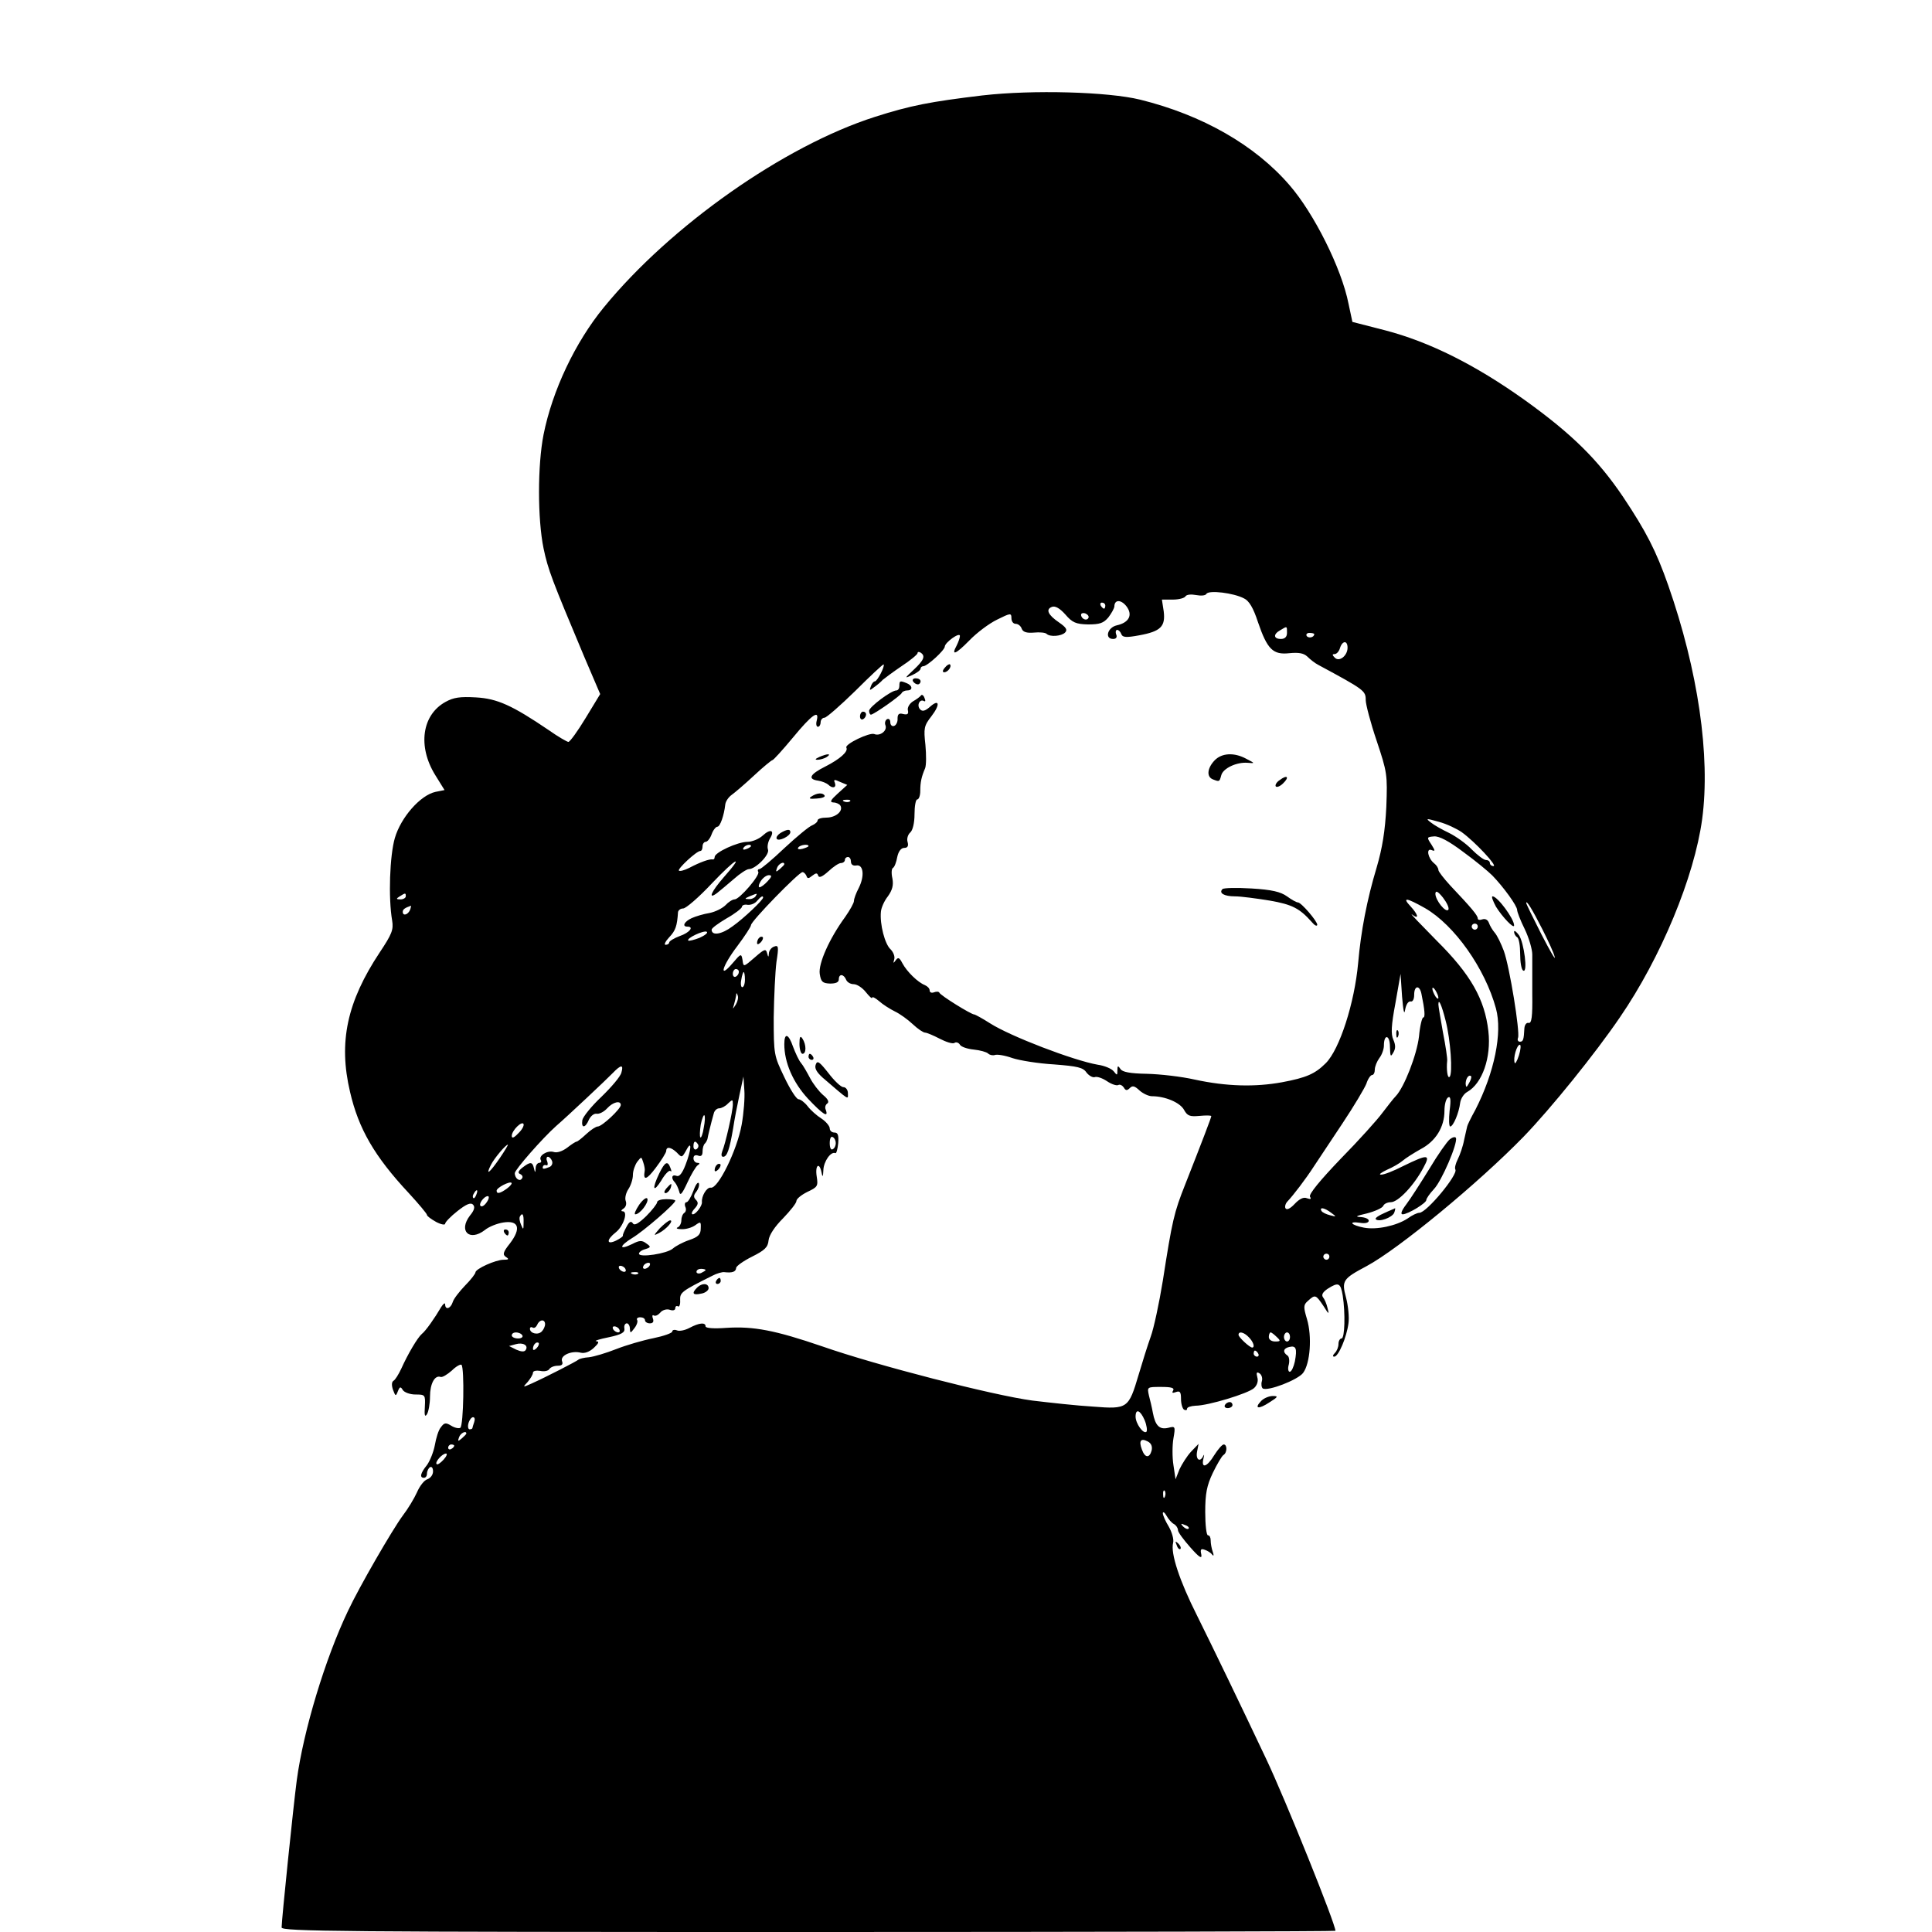 <?xml version="1.0" standalone="no"?>
<!DOCTYPE svg PUBLIC "-//W3C//DTD SVG 20010904//EN"
 "http://www.w3.org/TR/2001/REC-SVG-20010904/DTD/svg10.dtd">
<svg version="1.0" xmlns="http://www.w3.org/2000/svg"
 width="638pt" height="638pt" viewBox="0 0 638 638"
 preserveAspectRatio="xMidYMid meet">
<g transform="translate(0,638) scale(0.1,-0.1)"
fill="#000000" stroke="none">
<path d="M3245 6065 c-174 -21 -237 -33 -356 -71 -300 -96 -674 -359 -895
-629 -95 -116 -170 -275 -199 -420 -20 -101 -20 -279 0 -376 15 -71 27 -102
134 -357 l53 -124 -48 -79 c-26 -43 -52 -79 -57 -79 -4 0 -34 17 -65 39 -121
82 -170 104 -240 108 -53 3 -74 0 -101 -15 -78 -43 -92 -147 -34 -241 l31 -50
-30 -6 c-50 -11 -114 -84 -134 -152 -17 -58 -22 -198 -9 -273 5 -30 -1 -45
-41 -105 -108 -163 -137 -296 -98 -461 28 -121 80 -212 194 -334 33 -36 60
-68 60 -72 0 -4 14 -14 30 -23 17 -9 30 -11 30 -6 0 5 18 24 41 42 28 22 43
29 51 21 7 -7 5 -18 -10 -36 -39 -51 -2 -87 49 -48 13 11 41 22 61 25 51 8 60
-19 22 -69 -23 -29 -25 -37 -13 -45 11 -7 9 -9 -8 -9 -26 0 -93 -30 -93 -42 0
-4 -15 -24 -34 -43 -19 -20 -38 -44 -41 -55 -7 -22 -25 -27 -25 -7 0 6 -6 2
-13 -9 -21 -36 -51 -79 -64 -89 -14 -12 -46 -66 -68 -115 -9 -19 -20 -37 -26
-40 -6 -4 -6 -16 -1 -30 8 -21 9 -22 16 -4 6 15 9 16 16 4 5 -8 24 -15 42 -15
32 0 33 -1 31 -40 -2 -29 0 -36 7 -25 5 8 10 34 10 58 0 43 16 72 35 65 6 -2
22 8 37 21 14 14 29 22 32 19 10 -10 7 -201 -4 -208 -5 -3 -19 0 -30 7 -18 11
-23 10 -34 -5 -8 -9 -16 -36 -20 -59 -4 -22 -16 -52 -26 -66 -22 -27 -25 -42
-10 -42 6 0 10 6 10 14 0 8 5 18 10 21 6 3 10 -3 10 -14 0 -11 -8 -22 -19 -26
-10 -3 -25 -22 -34 -43 -9 -20 -30 -55 -47 -77 -34 -46 -143 -234 -181 -315
-75 -157 -147 -395 -169 -559 -11 -83 -50 -461 -50 -486 0 -13 188 -15 1740
-15 957 0 1740 2 1740 4 0 23 -165 433 -228 566 -87 184 -173 362 -229 475
-58 115 -88 206 -79 240 3 12 -4 35 -14 53 -11 18 -20 38 -20 45 0 6 6 3 12
-8 6 -11 17 -24 25 -28 7 -4 13 -13 13 -20 0 -7 19 -32 41 -57 30 -34 39 -39
36 -23 -4 17 -1 20 12 15 9 -3 20 -10 24 -16 5 -6 6 -2 2 9 -4 11 -7 28 -7 38
0 9 -3 17 -9 17 -5 0 -9 34 -9 77 0 60 5 87 25 129 14 29 30 56 35 59 13 8 13
35 1 35 -5 0 -19 -16 -31 -35 -24 -40 -44 -46 -36 -12 3 12 3 16 0 10 -11 -24
-26 -13 -21 13 l5 26 -25 -26 c-13 -14 -30 -41 -38 -58 l-13 -33 -7 47 c-4 25
-4 65 0 88 7 40 6 41 -17 35 -29 -7 -43 7 -51 50 -3 17 -9 42 -13 57 -6 28 -6
28 40 28 34 0 45 -3 40 -12 -5 -8 -2 -9 9 -5 14 5 17 0 17 -23 0 -16 5 -32 10
-35 6 -3 10 -2 10 3 0 5 12 9 28 10 41 0 173 40 193 58 10 9 15 23 11 36 -4
15 -2 19 7 13 7 -4 11 -16 8 -26 -3 -10 -1 -21 3 -24 17 -10 115 28 133 51 24
32 30 121 13 178 -12 40 -12 47 3 60 24 22 26 21 51 -16 18 -29 20 -30 14 -8
-3 14 -10 30 -15 36 -6 8 -1 17 15 28 36 23 43 20 50 -22 9 -58 7 -142 -4
-142 -5 0 -10 -8 -10 -18 0 -10 -5 -23 -12 -30 -7 -7 -8 -12 -2 -12 14 0 41
64 47 110 3 20 -1 58 -8 85 -15 56 -11 62 68 104 106 57 369 274 518 427 90
93 237 275 318 394 136 198 246 464 272 655 28 209 -14 492 -112 772 -40 114
-73 178 -149 292 -83 123 -169 208 -325 320 -164 117 -315 192 -460 230 l-109
28 -13 61 c-23 116 -114 298 -195 391 -114 132 -287 231 -493 282 -106 26
-354 33 -520 14z m863 -1661 c17 -8 31 -32 46 -78 31 -91 50 -109 104 -103 31
3 47 0 59 -11 9 -9 25 -22 37 -28 152 -82 156 -85 156 -116 0 -14 16 -75 36
-134 35 -105 36 -112 32 -219 -4 -79 -13 -135 -32 -200 -32 -106 -52 -211 -61
-315 -12 -132 -61 -285 -107 -331 -35 -35 -64 -48 -145 -63 -88 -16 -182 -14
-288 9 -44 10 -115 18 -158 19 -56 1 -81 6 -87 16 -8 12 -10 11 -10 -4 0 -18
-1 -18 -12 -4 -7 9 -31 19 -53 22 -80 14 -289 94 -356 137 -25 16 -49 29 -52
29 -10 0 -112 63 -115 72 -2 4 -10 4 -18 1 -8 -3 -14 0 -14 6 0 7 -7 14 -16
18 -23 9 -59 44 -74 72 -10 19 -14 21 -22 10 -8 -11 -9 -11 -5 3 3 9 -3 24
-12 33 -19 17 -36 83 -32 124 1 13 11 36 23 51 15 21 19 37 15 59 -4 17 -3 33
2 35 5 3 11 19 14 36 4 19 13 30 23 30 11 0 15 6 11 20 -3 10 1 24 9 31 8 7
14 31 14 60 0 27 4 49 9 49 5 0 10 12 10 28 0 29 4 47 16 75 4 10 4 45 1 77
-6 55 -5 63 20 95 30 39 26 59 -6 30 -15 -13 -24 -15 -31 -8 -13 13 -2 36 12
28 5 -3 6 1 2 10 -3 9 -9 13 -12 8 -3 -4 -15 -13 -26 -19 -11 -7 -19 -20 -17
-29 3 -13 -1 -16 -15 -13 -14 4 -19 0 -19 -15 1 -11 -5 -22 -11 -24 -7 -3 -13
3 -13 12 0 9 -5 13 -11 10 -6 -4 -8 -13 -5 -20 7 -18 -18 -37 -37 -29 -16 6
-99 -34 -92 -45 7 -13 -22 -38 -69 -62 -52 -26 -60 -42 -24 -47 13 -2 27 -8
33 -13 14 -14 28 -11 22 6 -5 11 -2 12 17 3 l24 -10 -32 -29 c-23 -21 -27 -28
-14 -29 9 0 20 -5 23 -10 11 -18 -15 -40 -46 -40 -16 0 -29 -4 -29 -9 0 -5 -8
-12 -17 -16 -10 -3 -51 -37 -92 -75 -41 -39 -78 -70 -83 -70 -5 0 -7 -4 -4 -9
7 -11 -62 -91 -78 -91 -7 0 -21 -9 -30 -19 -10 -10 -33 -22 -53 -26 -19 -3
-46 -11 -59 -17 -24 -11 -33 -28 -14 -28 23 0 7 -20 -25 -31 -19 -7 -35 -17
-35 -21 0 -4 -5 -8 -12 -8 -6 0 -1 11 12 25 21 22 26 37 29 83 1 6 8 12 17 12
9 0 52 37 95 83 81 85 109 99 39 20 -41 -47 -54 -76 -22 -52 9 7 34 28 55 46
20 18 43 33 50 33 22 0 70 48 63 65 -3 9 0 24 6 35 18 28 3 35 -23 11 -13 -12
-36 -21 -51 -21 -32 0 -108 -35 -108 -50 0 -6 -3 -9 -7 -8 -10 2 -41 -9 -77
-28 -16 -8 -31 -12 -34 -9 -6 5 58 65 71 65 4 0 7 7 7 15 0 8 5 15 10 15 6 0
15 11 20 25 5 14 14 25 19 25 9 0 22 37 26 73 1 10 10 24 21 32 10 7 44 36 74
64 30 28 58 51 61 51 3 0 34 34 68 75 61 74 88 94 78 55 -3 -11 -1 -20 4 -20
5 0 9 7 9 15 0 8 6 15 13 15 6 0 52 40 102 89 49 49 91 88 93 87 5 -6 -21 -56
-29 -56 -4 0 -10 -7 -13 -16 -6 -15 -4 -15 11 -3 10 7 23 18 28 24 6 5 34 26
62 45 29 19 53 39 53 43 0 5 5 5 10 2 17 -11 11 -25 -22 -56 -32 -30 -32 -30
-5 -18 15 7 27 16 27 21 0 4 4 8 9 8 13 0 71 53 71 65 1 14 50 49 50 35 0 -6
-5 -20 -11 -32 -19 -35 -3 -29 42 17 24 25 65 56 92 69 44 22 47 22 47 5 0
-11 6 -19 14 -19 8 0 17 -7 20 -16 4 -11 16 -15 40 -13 19 2 38 0 42 -4 11
-11 49 -8 61 4 9 9 4 17 -19 33 -37 25 -46 44 -24 52 11 4 26 -5 44 -25 23
-27 35 -32 75 -33 38 0 51 4 67 23 10 13 19 29 20 36 0 23 21 24 39 2 23 -29
10 -55 -31 -64 -31 -7 -41 -45 -12 -45 10 0 14 6 10 15 -3 8 -1 15 3 15 5 0
11 -6 14 -14 4 -11 16 -12 59 -4 71 13 87 29 81 79 l-6 39 36 0 c20 0 39 5 42
11 4 6 19 7 35 4 16 -3 31 -2 34 4 8 13 90 3 124 -15z m-458 -24 c0 -5 -2 -10
-4 -10 -3 0 -8 5 -11 10 -3 6 -1 10 4 10 6 0 11 -4 11 -10z m-56 -41 c-6 -11
-24 -2 -24 11 0 5 7 7 15 4 8 -4 12 -10 9 -15z m656 -49 c0 -13 -7 -20 -20
-20 -25 0 -26 16 -2 29 23 14 22 14 22 -9z m90 -4 c0 -11 -19 -15 -25 -6 -3 5
1 10 9 10 9 0 16 -2 16 -4z m110 -45 c0 -26 -27 -48 -42 -33 -9 9 -9 12 -1 12
7 0 15 9 18 20 8 25 25 26 25 1z m-1643 -507 c-3 -3 -12 -4 -19 -1 -8 3 -5 6
6 6 11 1 17 -2 13 -5z m2020 -102 c43 -31 119 -112 105 -112 -7 0 -12 5 -12
10 0 6 -6 10 -13 10 -7 0 -28 16 -47 35 -18 19 -52 43 -74 54 -23 11 -50 26
-61 35 -18 14 -16 14 27 2 26 -7 59 -23 75 -34z m6 -66 c40 -29 82 -64 95 -77
36 -37 82 -100 82 -114 0 -6 11 -35 25 -63 14 -29 25 -67 25 -84 0 -18 0 -77
0 -131 1 -74 -2 -97 -12 -95 -7 2 -13 -6 -14 -17 -2 -39 -4 -45 -15 -45 -6 0
-9 6 -6 13 7 19 -28 235 -47 287 -9 24 -22 51 -30 60 -7 8 -16 23 -19 32 -4
11 -12 15 -22 12 -8 -3 -15 -2 -15 3 0 10 -21 35 -91 109 -21 23 -39 46 -39
51 0 6 -6 16 -14 22 -21 17 -27 51 -9 44 13 -5 13 -3 0 18 -16 24 -16 25 9 27
17 1 48 -15 97 -52z m-2353 20 c0 -2 -7 -7 -16 -10 -8 -3 -12 -2 -9 4 6 10 25
14 25 6z m190 0 c0 -2 -9 -6 -20 -9 -11 -3 -18 -1 -14 4 5 9 34 13 34 5z m140
-51 c0 -10 7 -15 18 -13 23 4 28 -34 8 -74 -9 -17 -16 -36 -16 -43 0 -7 -13
-30 -29 -53 -52 -71 -89 -154 -84 -188 4 -26 9 -31 34 -32 19 0 29 4 29 14 0
19 16 18 24 -1 3 -8 14 -15 25 -15 11 0 29 -12 40 -26 12 -15 21 -23 21 -19 0
5 10 0 23 -11 12 -11 36 -26 52 -34 17 -8 43 -27 59 -42 17 -16 35 -28 41 -28
5 0 27 -9 48 -20 21 -11 43 -18 49 -14 5 4 14 1 18 -6 4 -7 25 -14 46 -16 20
-2 42 -8 47 -13 5 -5 15 -7 22 -5 7 3 33 -1 58 -10 24 -8 86 -18 138 -21 77
-6 96 -10 107 -27 8 -10 20 -17 27 -15 7 3 25 -3 40 -13 16 -11 33 -16 38 -13
5 3 13 -1 18 -8 6 -11 11 -11 20 -2 9 9 16 7 32 -8 11 -10 30 -19 41 -19 44 0
93 -21 106 -45 11 -20 19 -23 51 -20 22 2 39 2 39 -1 0 -4 -30 -83 -86 -225
-37 -93 -43 -119 -74 -318 -12 -74 -30 -158 -40 -185 -10 -28 -28 -85 -40
-126 -33 -111 -36 -114 -150 -105 -52 3 -143 13 -201 20 -128 17 -514 116
-694 179 -155 53 -227 67 -317 61 -41 -3 -68 -1 -68 5 0 14 -21 12 -53 -5 -15
-8 -34 -12 -42 -8 -8 3 -15 1 -15 -4 0 -5 -28 -15 -62 -22 -35 -7 -90 -23
-123 -36 -33 -13 -73 -25 -90 -27 -16 -1 -32 -5 -35 -8 -5 -5 -106 -57 -155
-79 -29 -13 -30 -13 -12 6 9 11 17 24 17 30 0 6 11 8 24 6 13 -3 27 0 30 6 4
6 16 11 28 11 14 0 18 5 14 15 -7 19 32 36 62 28 13 -3 29 3 43 16 16 15 19
21 8 22 -8 1 11 7 41 13 43 9 54 16 52 29 -2 9 2 17 8 17 5 0 10 -8 10 -17 1
-17 2 -16 15 1 8 10 12 23 9 27 -3 5 2 9 10 9 9 0 16 -4 16 -10 0 -5 7 -10 16
-10 10 0 14 5 10 16 -3 8 -2 13 3 10 5 -3 14 1 21 9 7 9 21 13 31 10 11 -4 19
-2 19 5 0 6 4 9 9 6 4 -3 8 6 7 20 -1 26 4 30 106 81 15 8 33 13 40 12 26 -3
38 1 39 14 0 6 24 23 52 37 42 21 53 31 55 54 2 18 21 46 48 73 24 25 44 50
44 57 0 7 16 20 36 30 34 16 36 19 31 51 -6 38 9 49 16 13 3 -17 5 -15 6 8 1
29 25 63 40 56 3 -1 7 13 9 33 2 26 -1 35 -12 35 -9 0 -16 6 -16 14 0 7 -12
22 -27 32 -16 10 -36 28 -46 41 -10 13 -24 23 -30 23 -7 0 -28 33 -47 73 -34
71 -35 74 -35 197 1 69 5 151 9 183 8 51 7 57 -8 51 -9 -3 -17 -14 -17 -23 -1
-13 -2 -13 -6 2 -4 15 -9 13 -41 -15 -37 -32 -37 -32 -40 -8 -4 22 -5 22 -33
-11 -47 -55 -35 -10 16 57 24 32 45 64 45 69 0 13 158 175 170 175 5 0 10 -6
13 -12 3 -10 7 -10 19 0 13 10 17 10 20 0 3 -8 14 -3 34 15 16 15 34 27 41 27
7 0 13 5 13 10 0 6 5 10 10 10 6 0 10 -7 10 -15z m-220 -9 c0 -2 -7 -9 -15
-16 -13 -11 -14 -10 -9 4 5 14 24 23 24 12z m-55 -56 c-10 -11 -22 -20 -27
-20 -4 0 -3 9 4 20 7 11 19 20 27 20 11 0 10 -5 -4 -20z m2248 -94 c-8 -12
-43 31 -43 53 1 11 8 8 25 -13 13 -17 21 -34 18 -40z m-3443 44 c0 -5 -8 -10
-17 -10 -15 0 -16 2 -3 10 19 12 20 12 20 0z m1155 0 c-3 -5 -14 -10 -23 -9
-14 0 -13 2 3 9 27 11 27 11 20 0z m25 -4 c0 -8 -64 -69 -101 -95 -36 -27 -69
-32 -69 -11 0 5 22 21 49 37 27 15 50 33 51 38 0 6 9 9 19 7 10 -1 24 4 31 13
12 14 20 19 20 11z m2186 -35 c97 -56 198 -199 234 -331 22 -80 -5 -212 -68
-335 -15 -27 -27 -52 -27 -55 -1 -3 -5 -23 -10 -44 -4 -22 -14 -50 -21 -64 -7
-14 -11 -29 -8 -34 10 -16 -95 -143 -119 -143 -7 0 -24 -8 -39 -19 -37 -24
-102 -38 -144 -30 -42 8 -54 22 -13 16 17 -3 29 0 29 7 0 6 -12 11 -27 12 -20
1 -14 4 21 12 27 7 51 18 54 25 2 6 13 12 25 12 24 0 77 56 108 115 24 44 14
44 -66 5 -33 -17 -66 -30 -75 -29 -8 0 1 7 20 16 19 8 43 22 52 30 9 8 36 25
59 38 50 26 79 73 79 127 0 20 5 40 12 44 8 5 10 -7 5 -44 -3 -29 -2 -52 2
-52 10 0 29 45 33 79 2 13 12 29 23 35 50 28 80 114 70 201 -12 105 -58 187
-171 299 -54 55 -91 93 -81 86 24 -18 21 -1 -5 27 -29 31 -14 29 48 -6z m388
-71 c18 -36 37 -76 40 -90 4 -14 -15 19 -43 73 -28 55 -51 102 -51 105 0 11
19 -19 54 -88z m-3740 65 c-7 -16 -24 -21 -24 -6 0 8 7 13 27 20 1 1 0 -6 -3
-14z m3526 -55 c0 -5 -4 -10 -10 -10 -5 0 -10 5 -10 10 0 6 5 10 10 10 6 0 10
-4 10 -10z m-2570 -37 c-18 -7 -35 -11 -37 -9 -8 7 51 35 61 29 5 -3 -6 -12
-24 -20z m130 -112 c0 -6 -4 -13 -10 -16 -5 -3 -10 1 -10 9 0 9 5 16 10 16 6
0 10 -4 10 -9z m20 -26 c0 -14 -4 -25 -9 -25 -4 0 -6 11 -3 25 2 14 6 25 8 25
2 0 4 -11 4 -25z m2180 -100 c3 17 10 29 18 28 7 -2 12 7 12 22 0 31 18 33 24
3 11 -53 13 -78 6 -78 -4 0 -11 -28 -14 -62 -7 -61 -49 -169 -77 -198 -8 -8
-27 -33 -44 -55 -16 -22 -78 -91 -138 -152 -67 -70 -106 -117 -101 -125 5 -8
2 -9 -10 -5 -11 5 -25 -2 -41 -19 -14 -15 -26 -21 -30 -14 -3 5 0 16 7 23 18
19 59 72 88 117 14 21 56 84 93 140 38 57 73 116 79 131 5 16 14 29 19 29 5 0
9 8 9 18 0 10 7 27 15 38 8 10 15 29 15 41 0 40 20 36 20 -4 1 -32 2 -35 11
-19 8 13 8 25 0 43 -8 18 -7 46 7 120 l17 97 5 -75 c4 -46 7 -63 10 -44z m110
40 c0 -5 -5 -3 -10 5 -5 8 -10 20 -10 25 0 6 5 3 10 -5 5 -8 10 -19 10 -25z
m-2320 -22 c-11 -17 -11 -17 -6 0 3 10 6 24 7 30 0 9 2 9 5 0 3 -7 0 -20 -6
-30z m2344 -54 c16 -62 24 -174 13 -185 -7 -7 -11 25 -8 53 1 7 -5 49 -14 94
-8 45 -15 86 -15 92 0 22 11 -2 24 -54z m242 -114 c-6 -19 -13 -30 -14 -25 -6
16 7 60 17 60 4 0 3 -16 -3 -35z m-2964 -57 c-3 -13 -33 -48 -66 -80 -33 -31
-61 -66 -63 -77 -4 -28 10 -27 22 2 6 12 17 21 26 19 9 -1 24 7 34 18 19 21
45 27 45 11 0 -13 -62 -71 -76 -71 -6 0 -23 -11 -38 -25 -15 -14 -29 -25 -32
-25 -3 0 -17 -9 -31 -20 -16 -12 -34 -18 -45 -14 -21 6 -51 -13 -42 -27 3 -5
0 -9 -5 -9 -6 0 -12 -8 -12 -17 -1 -17 -2 -17 -6 0 -5 21 -12 21 -38 1 -14
-11 -16 -18 -7 -21 6 -3 10 -9 6 -14 -7 -13 -24 -1 -24 17 0 11 91 115 137
156 34 29 170 157 187 175 27 28 36 28 28 1z m2799 -35 c-8 -15 -10 -15 -11
-2 0 17 10 32 18 25 2 -3 -1 -13 -7 -23z m-2402 -138 c-15 -83 -78 -212 -102
-207 -13 2 -31 -28 -29 -48 1 -12 -20 -40 -30 -40 -6 0 -4 8 5 18 13 14 14 21
5 30 -8 8 -8 15 1 26 7 9 11 21 9 28 -3 7 -11 -4 -18 -24 -8 -21 -18 -38 -23
-38 -5 0 -7 -7 -4 -15 4 -8 2 -17 -3 -20 -6 -4 -10 -15 -10 -25 0 -10 -6 -21
-12 -23 -7 -3 -2 -6 12 -6 14 -1 35 5 46 13 18 13 19 12 18 -11 0 -20 -9 -28
-38 -38 -21 -7 -45 -20 -54 -28 -19 -17 -112 -31 -112 -17 0 5 9 12 21 15 19
6 19 8 3 19 -14 11 -23 10 -46 -2 -45 -22 -44 -7 0 20 37 22 142 113 142 123
0 3 -13 5 -30 5 -16 0 -30 -4 -30 -10 0 -5 -16 -26 -36 -46 -26 -25 -39 -32
-44 -24 -6 9 -12 6 -21 -11 -7 -13 -13 -26 -12 -29 1 -3 -9 -10 -23 -17 -32
-15 -32 3 0 28 25 20 41 69 22 69 -6 0 -5 4 3 9 8 5 11 16 7 26 -3 9 1 26 9
38 8 12 15 33 15 47 0 14 7 33 14 43 14 18 14 18 20 -1 4 -11 6 -24 5 -28 -6
-34 6 -31 36 9 19 25 35 51 35 56 0 16 16 13 35 -5 17 -18 17 -18 33 11 17 31
15 -2 -4 -51 -11 -29 -21 -41 -30 -37 -16 6 -19 -8 -5 -22 5 -6 11 -19 14 -30
3 -15 9 -9 27 30 13 28 28 53 34 57 8 5 7 8 -1 8 -7 0 -13 7 -13 15 0 9 6 12
15 9 10 -4 15 0 15 13 0 11 3 23 8 27 4 4 7 11 8 14 1 7 11 50 21 85 2 9 10
17 18 17 7 0 21 7 29 16 15 14 16 14 16 -3 0 -23 -25 -132 -35 -155 -4 -11 -3
-18 3 -18 13 0 21 24 33 94 4 28 14 78 21 111 l13 60 3 -45 c2 -25 -2 -76 -9
-115z m-125 -9 c-3 -21 -9 -35 -11 -32 -3 3 -2 21 1 42 4 20 10 34 12 31 3 -3
2 -21 -2 -41z m-613 -19 c-14 -15 -21 -17 -21 -8 0 18 34 51 39 39 2 -6 -6
-20 -18 -31z m1049 -32 c0 -8 -4 -17 -10 -20 -6 -4 -10 5 -10 20 0 15 4 24 10
20 6 -3 10 -12 10 -20z m-455 -4 c3 -5 1 -12 -5 -16 -5 -3 -10 1 -10 9 0 18 6
21 15 7z m-655 -46 c-33 -48 -48 -60 -29 -22 11 22 49 67 56 67 2 0 -10 -20
-27 -45z m173 -9 c3 -8 -1 -17 -9 -20 -20 -8 -24 -7 -21 2 1 4 6 6 11 4 5 -2
6 4 3 13 -4 8 -2 15 2 15 5 0 11 -6 14 -14z m-149 -91 c-22 -16 -34 -19 -34
-7 0 10 43 32 49 26 3 -2 -4 -11 -15 -19z m-101 -20 c-3 -9 -8 -14 -10 -11 -3
3 -2 9 2 15 9 16 15 13 8 -4z m35 -24 c-7 -11 -16 -17 -20 -14 -10 5 10 33 23
33 5 0 4 -9 -3 -19z m2788 -36 c18 -13 18 -14 -4 -8 -12 3 -25 9 -28 14 -8 14
10 11 32 -6z m-2667 -32 c0 -25 -1 -25 -8 -8 -5 11 -7 23 -4 28 8 14 13 7 12
-20z m2661 -113 c0 -5 -4 -10 -10 -10 -5 0 -10 5 -10 10 0 6 5 10 10 10 6 0
10 -4 10 -10z m-2245 -30 c-3 -5 -11 -10 -16 -10 -6 0 -7 5 -4 10 3 6 11 10
16 10 6 0 7 -4 4 -10z m-80 -10 c3 -5 2 -10 -4 -10 -5 0 -13 5 -16 10 -3 6 -2
10 4 10 5 0 13 -4 16 -10z m265 -4 c0 -2 -7 -6 -15 -10 -8 -3 -15 -1 -15 4 0
6 7 10 15 10 8 0 15 -2 15 -4z m-223 -12 c-3 -3 -12 -4 -19 -1 -8 3 -5 6 6 6
11 1 17 -2 13 -5z m-307 -167 c0 -7 -5 -18 -11 -24 -13 -13 -39 -6 -39 9 0 5
4 7 9 4 5 -3 11 1 15 9 7 18 26 20 26 2z m245 -17 c3 -5 2 -10 -4 -10 -5 0
-13 5 -16 10 -3 6 -2 10 4 10 5 0 13 -4 16 -10z m-320 -20 c3 -5 -3 -10 -14
-10 -12 0 -21 5 -21 10 0 6 6 10 14 10 8 0 18 -4 21 -10z m2399 -6 c15 -15 21
-34 11 -34 -8 0 -45 34 -45 42 0 13 18 9 34 -8z m92 1 c14 -13 13 -15 -5 -15
-12 0 -21 6 -21 15 0 8 3 15 6 15 3 0 12 -7 20 -15z m44 0 c0 -8 -4 -15 -10
-15 -5 0 -10 7 -10 15 0 8 5 15 10 15 6 0 10 -7 10 -15z m-2524 -43 c-4 -7
-15 -6 -31 1 l-24 12 22 6 c24 7 43 -4 33 -19z m36 6 c-7 -7 -12 -8 -12 -2 0
6 3 14 7 17 3 4 9 5 12 2 2 -3 -1 -11 -7 -17z m2504 -44 c-4 -18 -11 -34 -17
-34 -5 0 -7 11 -3 24 3 13 1 27 -5 30 -16 11 -13 24 7 28 22 5 26 -5 18 -48z
m-121 26 c3 -5 1 -10 -4 -10 -6 0 -11 5 -11 10 0 6 2 10 4 10 3 0 8 -4 11 -10z
m-375 -220 c7 -17 9 -34 6 -38 -10 -9 -36 27 -36 50 0 28 16 21 30 -12z
m-2214 -6 c-3 -9 -6 -18 -6 -20 0 -2 -4 -4 -9 -4 -5 0 -7 9 -4 20 3 11 10 20
15 20 6 0 7 -7 4 -16z m-26 -38 c0 -2 -7 -9 -15 -16 -13 -11 -14 -10 -9 4 5
14 24 23 24 12z m2263 -56 c-7 -26 -22 -25 -32 3 -11 29 -4 39 19 27 12 -6 16
-17 13 -30z m-2303 16 c0 -3 -4 -8 -10 -11 -5 -3 -10 -1 -10 4 0 6 5 11 10 11
6 0 10 -2 10 -4z m-35 -46 c-10 -11 -20 -18 -23 -15 -7 6 18 35 31 35 5 0 2
-9 -8 -20z m2382 -122 c-3 -8 -6 -5 -6 6 -1 11 2 17 5 13 3 -3 4 -12 1 -19z
m78 -106 c-3 -3 -11 0 -18 7 -9 10 -8 11 6 5 10 -3 15 -9 12 -12z"/>
<path d="M3120 4175 c-8 -9 -8 -15 -2 -15 12 0 26 19 19 26 -2 2 -10 -2 -17
-11z"/>
<path d="M3015 4130 c3 -5 10 -10 16 -10 5 0 9 5 9 10 0 6 -7 10 -16 10 -8 0
-12 -4 -9 -10z"/>
<path d="M2970 4115 c0 -8 -4 -15 -10 -15 -17 0 -89 -54 -90 -67 0 -7 3 -13 6
-13 9 0 99 63 102 72 2 4 10 8 18 8 19 0 18 16 -2 24 -22 9 -24 8 -24 -9z"/>
<path d="M2840 4014 c0 -8 5 -12 10 -9 6 3 10 10 10 16 0 5 -4 9 -10 9 -5 0
-10 -7 -10 -16z"/>
<path d="M2705 3880 c-13 -6 -15 -9 -5 -9 8 0 22 4 30 9 18 12 2 12 -25 0z"/>
<path d="M4010 3868 c-24 -26 -26 -54 -4 -62 21 -8 21 -8 27 14 6 23 51 44 87
41 25 -2 25 -2 -4 13 -40 22 -82 20 -106 -6z"/>
<path d="M4226 3804 c-11 -7 -16 -17 -13 -21 4 -4 15 1 24 10 22 21 14 30 -11
11z"/>
<path d="M2680 3750 c-11 -7 -7 -9 17 -7 17 1 29 5 26 10 -6 10 -25 9 -43 -3z"/>
<path d="M2577 3629 c-9 -6 -15 -14 -12 -19 6 -10 45 9 45 22 0 11 -11 10 -33
-3z"/>
<path d="M4037 3444 c-13 -13 5 -24 41 -24 20 0 72 -7 115 -14 75 -13 99 -26
139 -71 9 -11 17 -15 18 -9 0 12 -53 74 -64 74 -5 0 -21 9 -36 20 -21 15 -50
22 -117 26 -49 3 -92 2 -96 -2z"/>
<path d="M4940 3386 c21 -34 60 -75 60 -62 0 22 -55 96 -71 96 -5 0 1 -15 11
-34z"/>
<path d="M5000 3303 c0 -7 5 -15 10 -18 6 -3 10 -28 10 -55 0 -27 4 -52 10
-55 16 -10 3 92 -14 117 -9 12 -16 17 -16 11z"/>
<path d="M2507 3283 c-4 -3 -7 -11 -7 -17 0 -6 5 -5 12 2 6 6 9 14 7 17 -3 3
-9 2 -12 -2z"/>
<path d="M2590 2932 c0 -61 29 -127 78 -180 49 -52 69 -65 59 -37 -4 8 -1 17
5 21 7 5 2 15 -14 28 -14 12 -33 37 -43 56 -10 19 -23 42 -30 50 -7 8 -18 32
-26 53 -15 44 -29 48 -29 9z"/>
<path d="M2640 2933 c0 -18 5 -33 10 -33 13 0 13 30 0 50 -7 11 -10 7 -10 -17z"/>
<path d="M2670 2890 c0 -5 5 -10 11 -10 5 0 7 5 4 10 -3 6 -8 10 -11 10 -2 0
-4 -4 -4 -10z"/>
<path d="M2694 2865 c-5 -12 2 -25 23 -44 91 -78 83 -73 83 -51 0 11 -7 20
-15 20 -8 0 -30 21 -49 46 -30 38 -37 43 -42 29z"/>
<path d="M2365 2150 c-3 -5 -1 -10 4 -10 6 0 11 5 11 10 0 6 -2 10 -4 10 -3 0
-8 -4 -11 -10z"/>
<path d="M2302 2128 c-19 -19 -14 -26 13 -20 14 2 25 11 25 18 0 17 -22 18
-38 2z"/>
<path d="M4788 2618 c-9 -7 -40 -51 -68 -98 -29 -47 -63 -100 -76 -117 -16
-21 -20 -33 -12 -33 17 0 78 37 78 47 0 5 11 21 25 36 26 27 79 151 73 169 -2
5 -11 3 -20 -4z"/>
<path d="M4571 2374 c-19 -8 -31 -17 -28 -20 10 -11 54 5 61 21 3 8 4 15 3 15
-1 -1 -17 -7 -36 -16z"/>
<path d="M4611 2964 c0 -11 3 -14 6 -6 3 7 2 16 -1 19 -3 4 -6 -2 -5 -13z"/>
<path d="M2177 2505 c-25 -52 -20 -66 7 -23 12 21 26 35 30 31 4 -4 4 0 0 10
-9 25 -18 21 -37 -18z"/>
<path d="M2367 2533 c-4 -3 -7 -11 -7 -17 0 -6 5 -5 12 2 6 6 9 14 7 17 -3 3
-9 2 -12 -2z"/>
<path d="M2200 2455 c-7 -9 -8 -15 -2 -15 5 0 12 7 16 15 3 8 4 15 2 15 -2 0
-9 -7 -16 -15z"/>
<path d="M2111 2402 c-12 -18 -18 -32 -13 -32 15 0 44 38 40 51 -2 7 -14 -1
-27 -19z"/>
<path d="M2179 2324 c-21 -24 -22 -26 -3 -16 25 13 50 42 37 42 -5 0 -20 -12
-34 -26z"/>
<path d="M1665 2310 c3 -5 8 -10 11 -10 2 0 4 5 4 10 0 6 -5 10 -11 10 -5 0
-7 -4 -4 -10z"/>
<path d="M4165 1754 c-25 -26 -9 -29 27 -5 29 18 30 21 11 21 -12 0 -29 -7
-38 -16z"/>
<path d="M4045 1740 c-3 -5 1 -10 9 -10 9 0 16 5 16 10 0 6 -4 10 -9 10 -6 0
-13 -4 -16 -10z"/>
<path d="M3886 1277 c3 -10 9 -15 12 -12 3 3 0 11 -7 18 -10 9 -11 8 -5 -6z"/>
</g>
</svg>
